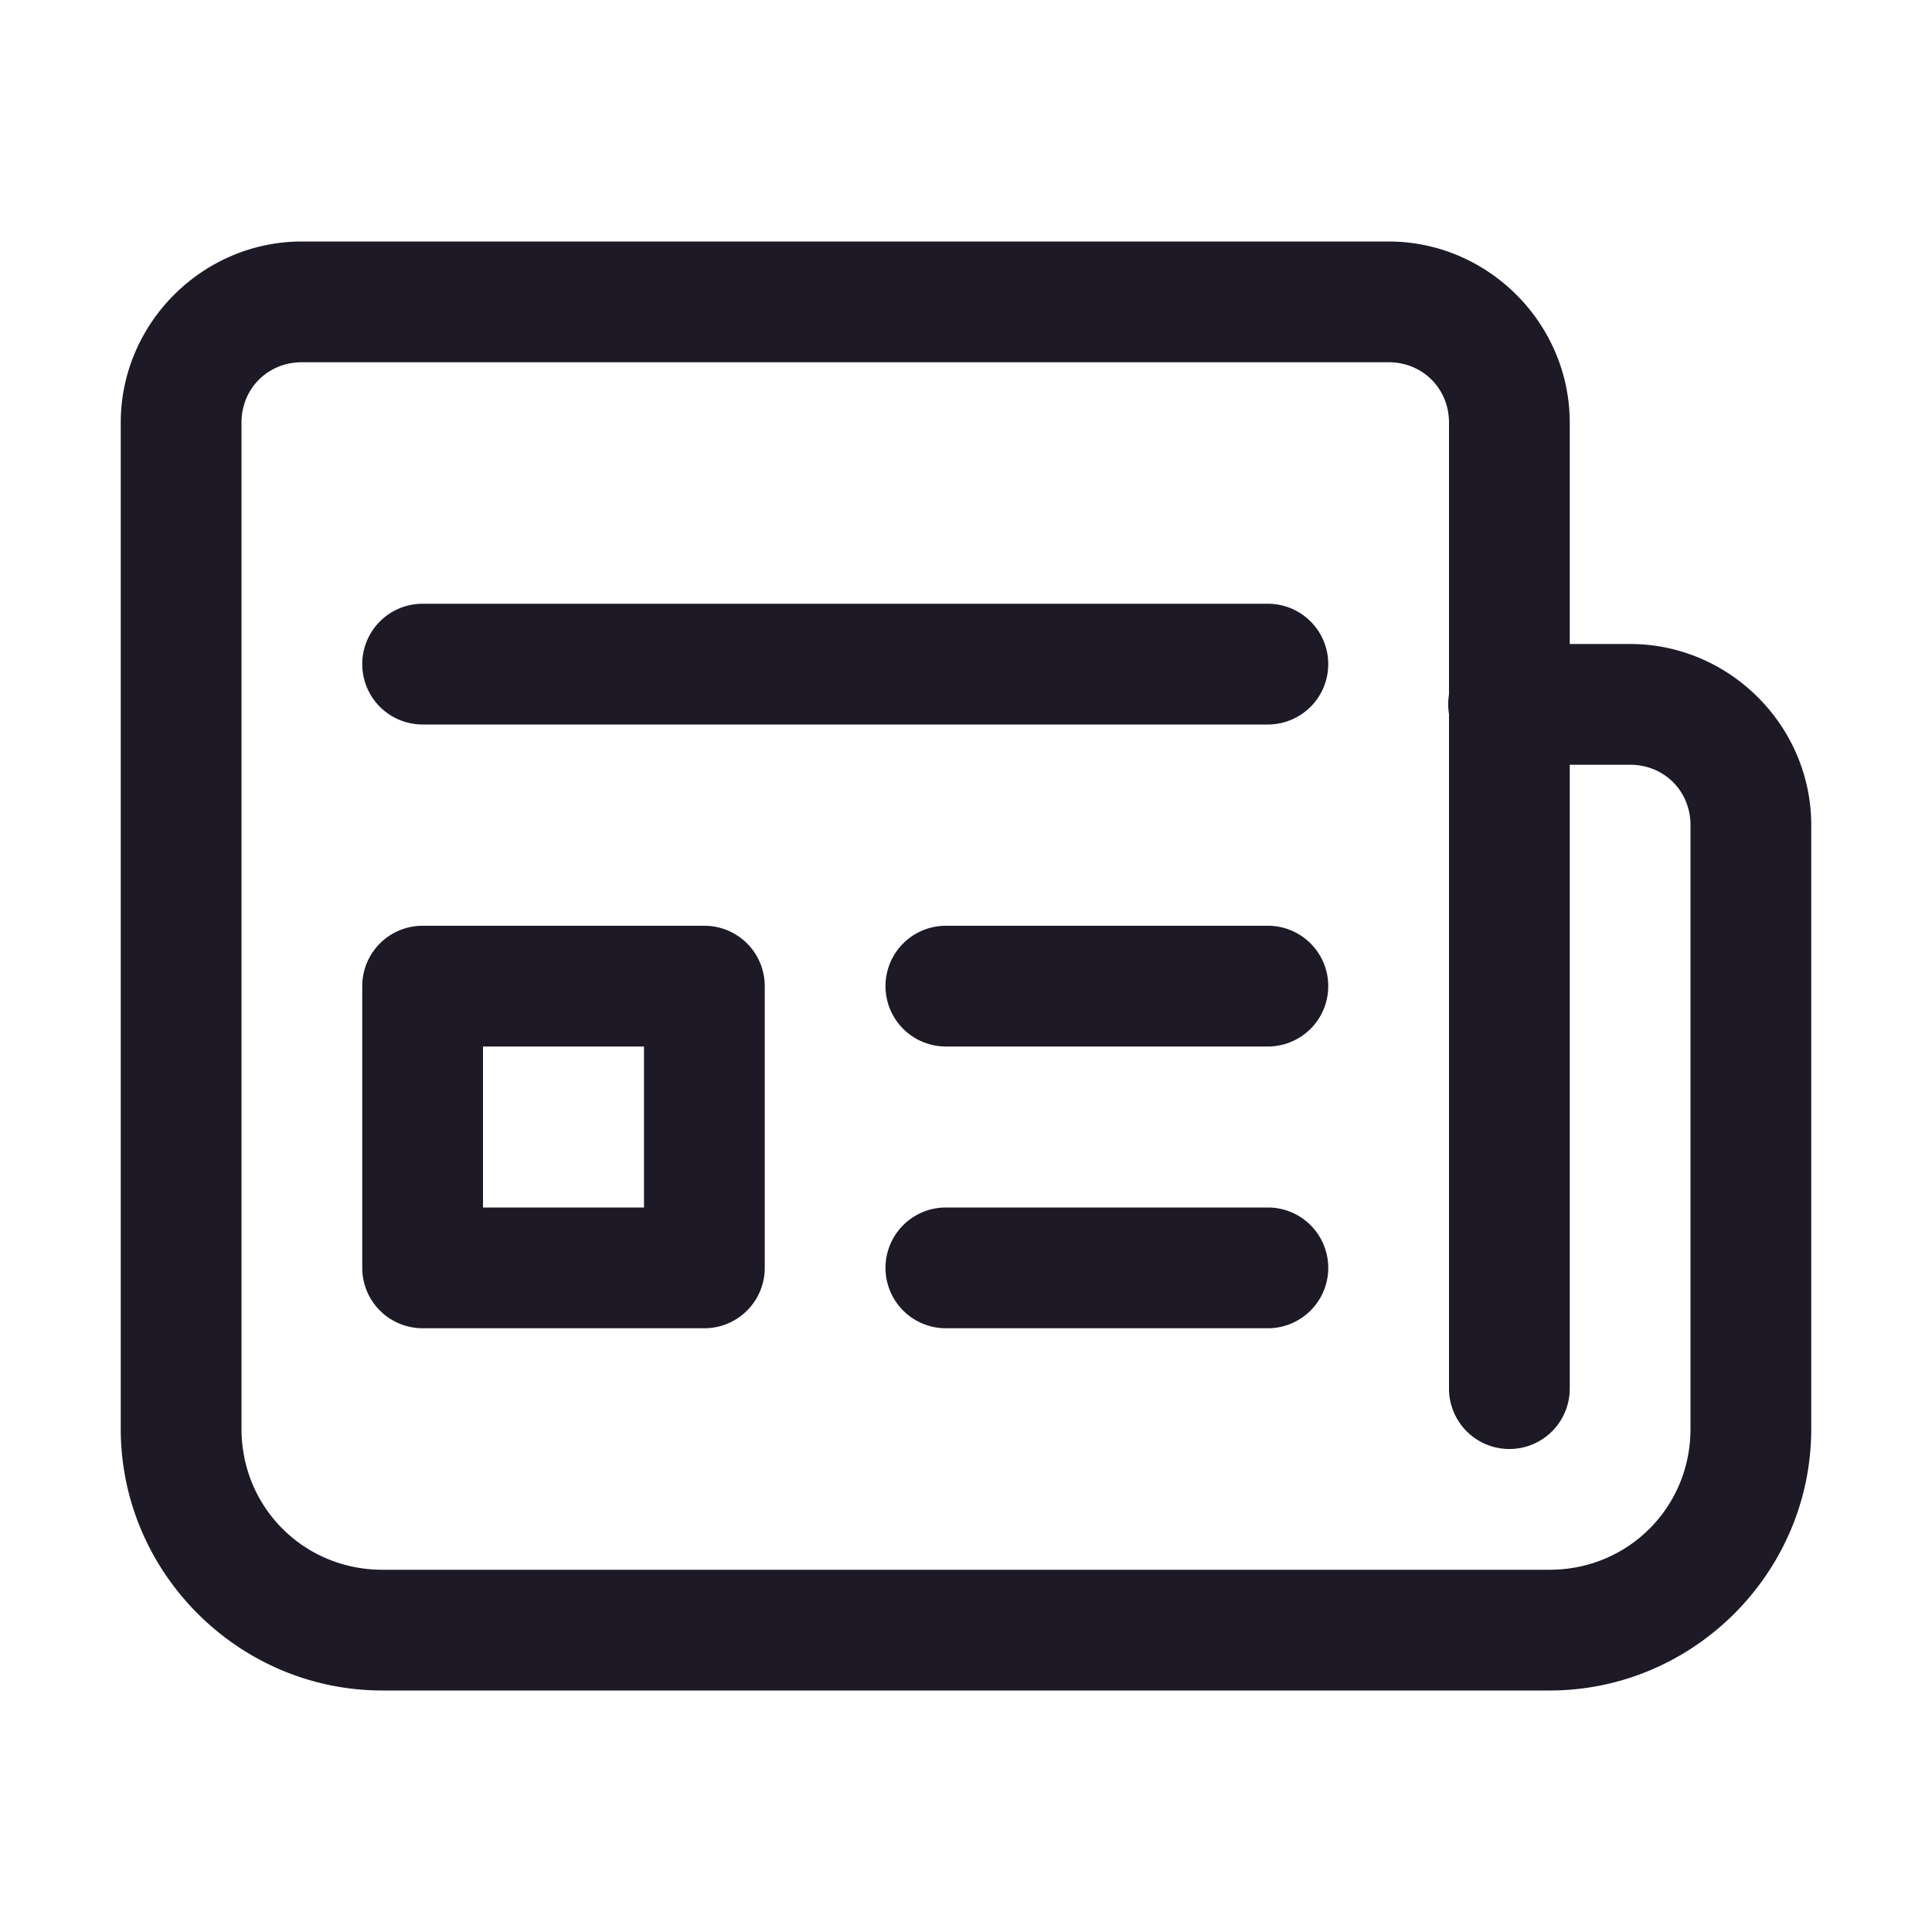 <svg xmlns="http://www.w3.org/2000/svg" xmlns:xlink="http://www.w3.org/1999/xlink" viewBox="0 0 48 48" fill="#1D1926">
  <path d="M7.5 6C5.032 6 3 8.032 3 10.5L3 35.5C3 39.072 5.928 42 9.5 42L38.5 42C42.072 42 45 39.072 45 35.5L45 20.5C45 18.032 42.968 16 40.5 16L39 16L39 10.5C39 8.032 36.968 6 34.5 6L7.5 6 z M 7.5 9L34.5 9C35.346 9 36 9.654 36 10.5L36 17.254 A 1.5 1.5 0 0 0 36 17.74L36 34.5 A 1.5 1.5 0 1 0 39 34.5L39 19L40.5 19C41.346 19 42 19.654 42 20.5L42 35.5C42 37.45 40.45 39 38.5 39L9.5 39C7.55 39 6 37.45 6 35.5L6 10.5C6 9.654 6.654 9 7.5 9 z M 10.5 15 A 1.5 1.5 0 1 0 10.5 18L31.5 18 A 1.5 1.5 0 1 0 31.5 15L10.5 15 z M 10.5 23 A 1.5 1.5 0 0 0 9 24.5L9 31.5 A 1.5 1.5 0 0 0 10.5 33L17.5 33 A 1.5 1.5 0 0 0 19 31.5L19 24.5 A 1.5 1.5 0 0 0 17.5 23L10.5 23 z M 23.5 23 A 1.5 1.5 0 1 0 23.5 26L31.5 26 A 1.5 1.5 0 1 0 31.5 23L23.5 23 z M 12 26L16 26L16 30L12 30L12 26 z M 23.5 30 A 1.5 1.5 0 1 0 23.5 33L31.5 33 A 1.5 1.5 0 1 0 31.5 30L23.5 30 z" fill="#1D1926" />
</svg>